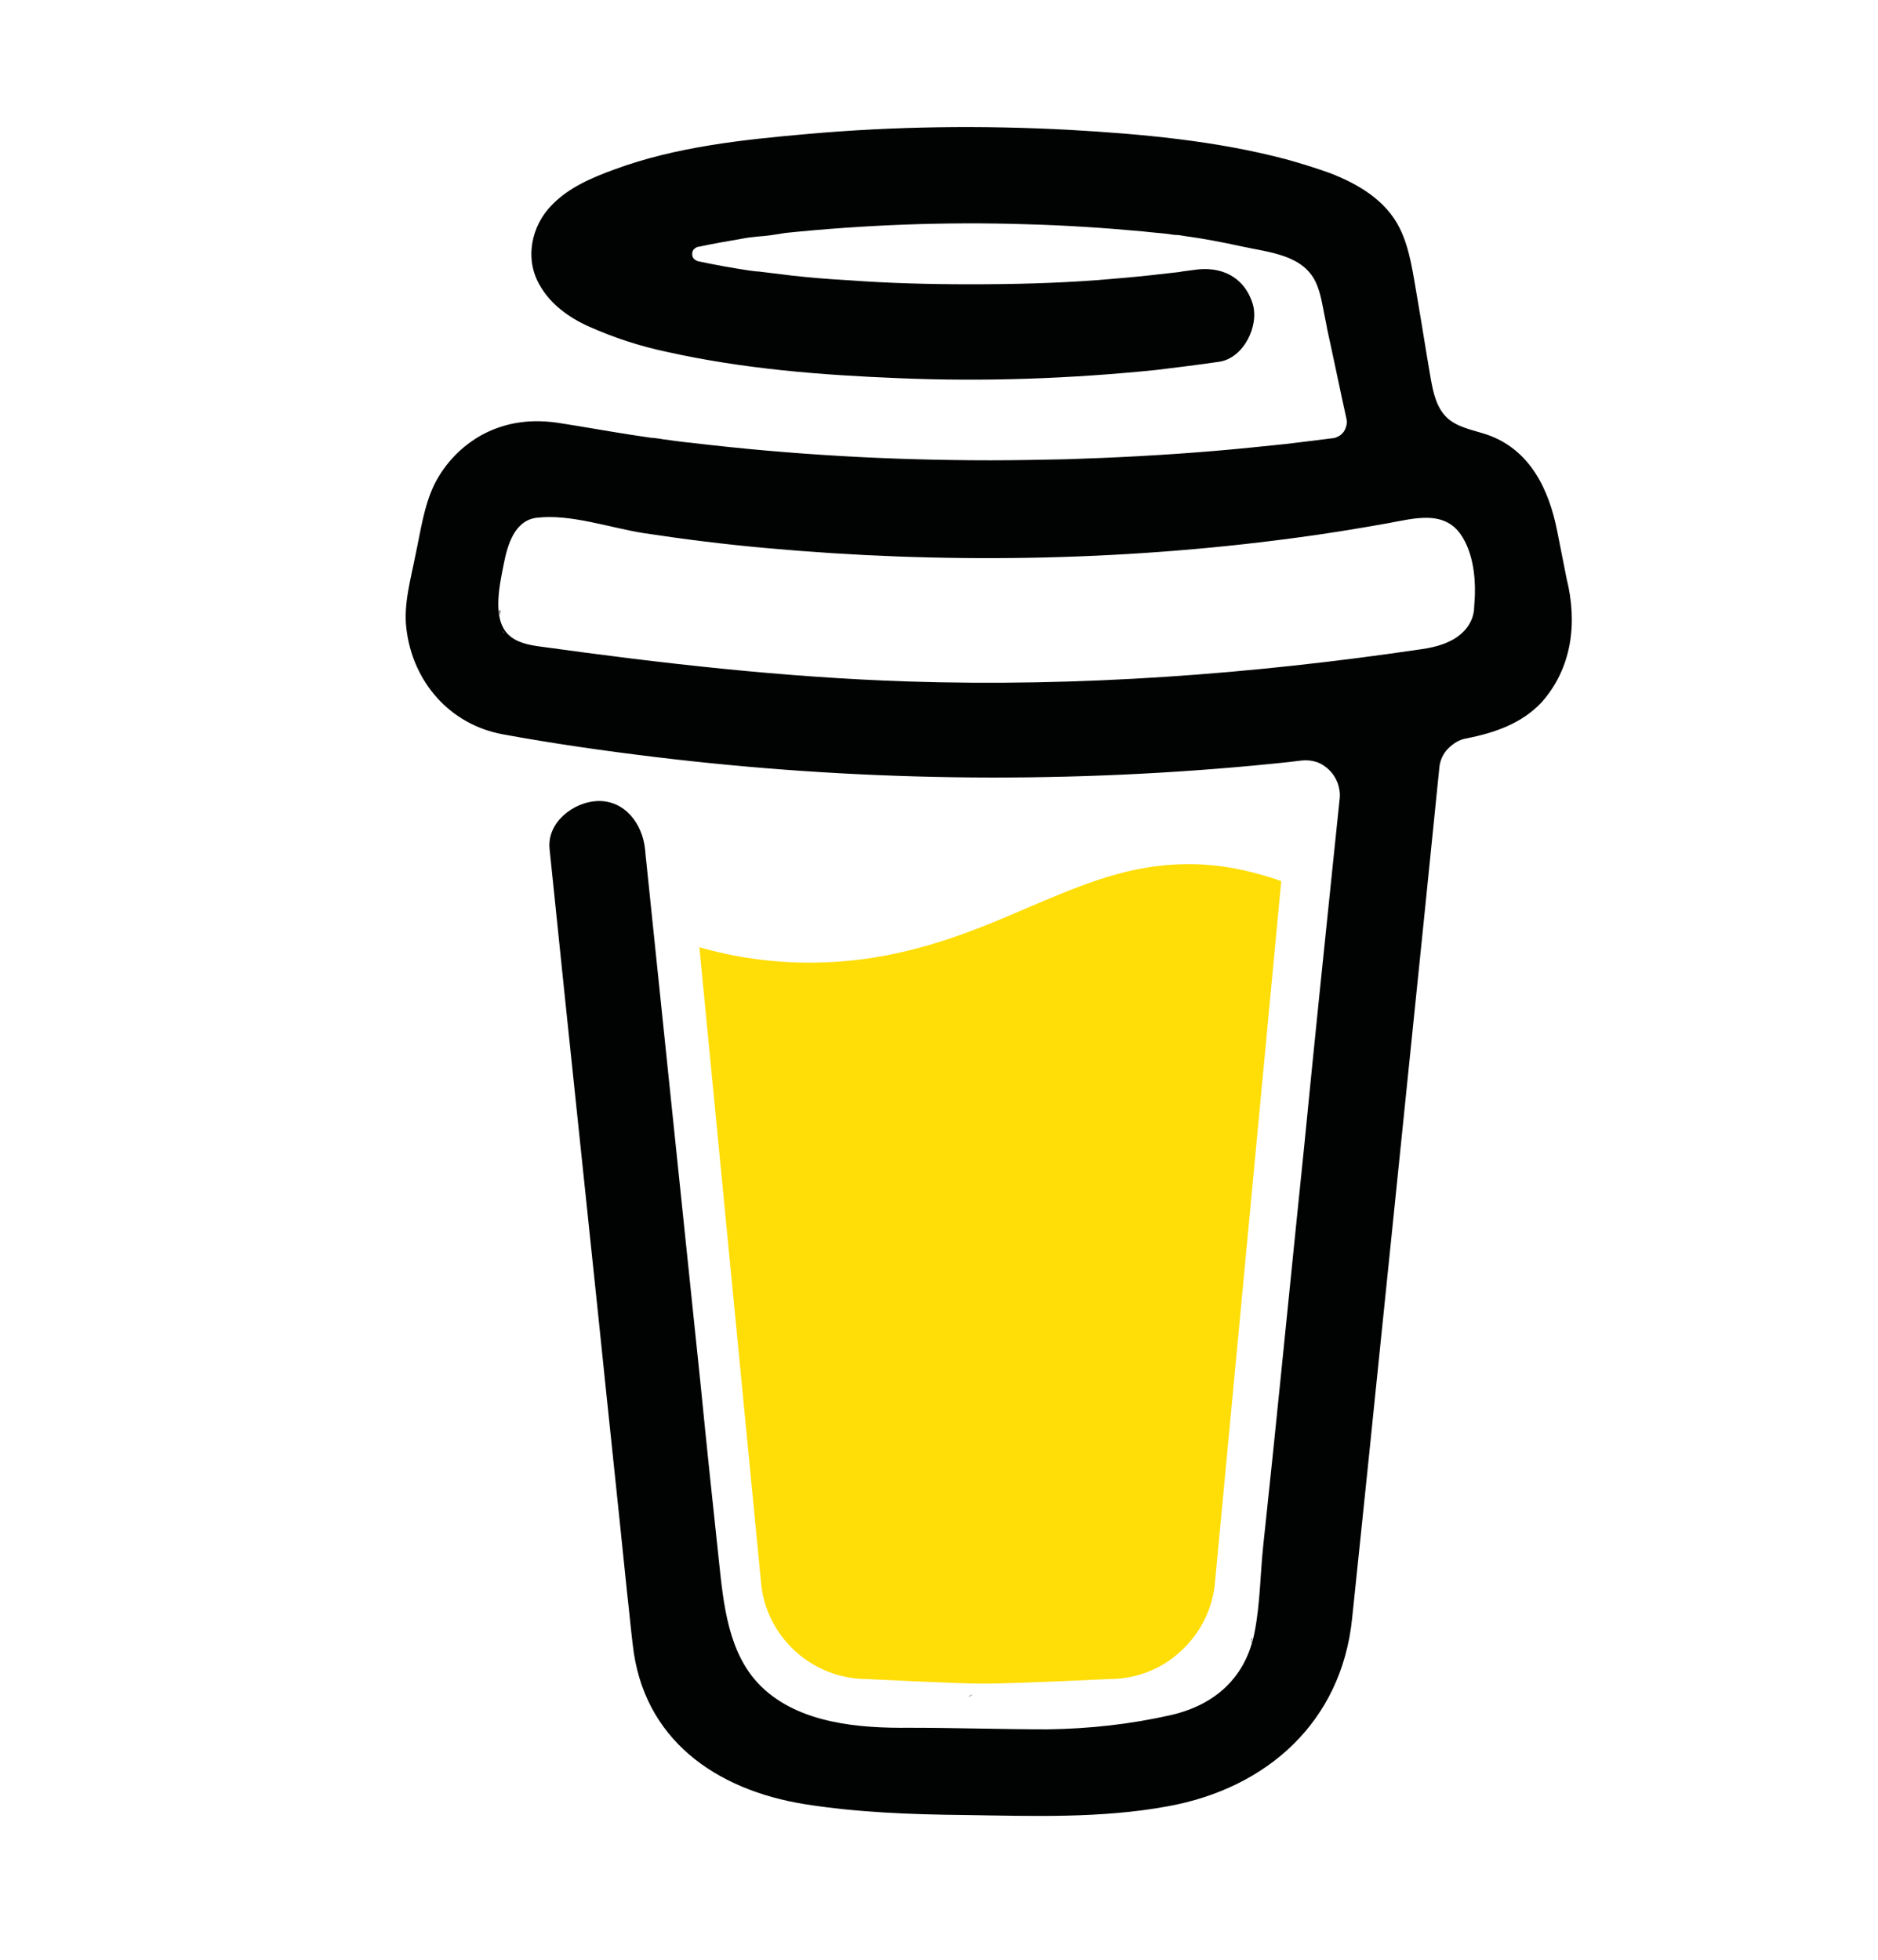 <?xml version="1.0" encoding="utf-8"?>
<!-- Generator: Adobe Illustrator 28.1.0, SVG Export Plug-In . SVG Version: 6.00 Build 0)  -->
<svg version="1.1" id="katman_1" xmlns="http://www.w3.org/2000/svg" xmlns:xlink="http://www.w3.org/1999/xlink" x="0px" y="0px"
	 viewBox="0 0 366 382" style="enable-background:new 0 0 366 382;" xml:space="preserve">
<style type="text/css">
	.st0{fill:#010202;}
	.st1{fill:#FFDD06;}
</style>
<path class="st0" d="M282.6,101.3l-0.2-0.1l-0.5-0.2C282,101.2,282.3,101.3,282.6,101.3z"/>
<path class="st0" d="M285.9,124.9l-0.3,0.1L285.9,124.9z"/>
<path class="st0" d="M282.6,101.2L282.6,101.2C282.5,101.2,282.5,101.2,282.6,101.2L282.6,101.2z"/>
<path class="st0" d="M285.6,124.7l0.4-0.2l0.1-0.1l0.1-0.1C286,124.4,285.8,124.6,285.6,124.7z"/>
<path class="st0" d="M283.2,101.8l-0.4-0.4l-0.3-0.1C282.7,101.5,282.9,101.7,283.2,101.8z"/>
<path class="st0" d="M189.5,330.2c-0.3,0.1-0.6,0.3-0.8,0.6l0.2-0.2C189.2,330.4,189.4,330.3,189.5,330.2z"/>
<path class="st0" d="M244,319.4c0-0.3-0.2-0.3-0.1,0.9c0-0.1,0-0.2,0.1-0.3C243.9,319.9,243.9,319.7,244,319.4z"/>
<path class="st0" d="M238.3,330.2c-0.3,0.1-0.6,0.3-0.8,0.6l0.2-0.2C238,330.4,238.2,330.3,238.3,330.2z"/>
<path class="st0" d="M151.2,332.7c-0.2-0.2-0.5-0.3-0.8-0.4c0.2,0.1,0.5,0.2,0.6,0.3L151.2,332.7z"/>
<path class="st0" d="M142.7,324.5c0-0.3-0.1-0.7-0.3-1C142.5,323.8,142.6,324.1,142.7,324.5L142.7,324.5z"/>
<path class="st1" d="M200.5,176.8c-11.8,5.1-25.3,10.8-42.7,10.8c-7.3,0-14.5-1-21.5-3l12,123.6c0.4,5.2,2.8,10,6.6,13.5
	s8.8,5.5,14,5.5c0,0,17.1,0.9,22.8,0.9c6.1,0,24.5-0.9,24.5-0.9c5.2,0,10.2-1.9,14-5.5c3.8-3.5,6.2-8.3,6.6-13.5l12.9-136.5
	c-5.8-2-11.6-3.3-18.1-3.3C220.2,168.4,211.1,172.3,200.5,176.8z"/>
<path class="st0" d="M99,124.2l0.2,0.2l0.1,0.1C99.3,124.3,99.2,124.2,99,124.2z"/>
<path class="st0" d="M305.3,112.7l-1.8-9.1c-1.6-8.2-5.3-16-13.7-18.9c-2.7-0.9-5.8-1.4-7.8-3.3c-2.1-2-2.7-5-3.2-7.8
	c-0.9-5.2-1.7-10.4-2.6-15.6c-0.8-4.5-1.4-9.5-3.4-13.5c-2.7-5.5-8.2-8.7-13.7-10.8c-2.8-1-5.7-1.9-8.6-2.7
	c-13.7-3.6-28.1-4.9-42.2-5.7c-16.9-0.9-33.9-0.7-50.8,0.8c-12.6,1.1-25.8,2.5-37.7,6.9c-4.4,1.6-8.9,3.5-12.2,6.9
	c-4.1,4.1-5.4,10.6-2.4,15.7c2.1,3.7,5.7,6.3,9.5,8c4.9,2.2,10.1,3.9,15.4,5c14.8,3.3,30,4.5,45.1,5.1c16.7,0.7,33.4,0.1,50.1-1.6
	c4.1-0.5,8.2-1,12.3-1.6c4.8-0.7,7.9-7.1,6.5-11.4c-1.7-5.3-6.3-7.3-11.4-6.5c-0.8,0.1-1.5,0.2-2.3,0.3l-0.5,0.1
	c-1.8,0.2-3.5,0.4-5.3,0.6c-3.6,0.4-7.2,0.7-10.9,1c-8.1,0.6-16.3,0.8-24.5,0.8c-8,0-16-0.2-24-0.8c-3.7-0.2-7.3-0.5-10.9-0.9
	c-1.7-0.2-3.3-0.4-4.9-0.6l-1.6-0.2h-0.3l-1.6-0.2c-3.3-0.5-6.6-1.1-9.9-1.8c-0.3-0.1-0.6-0.3-0.8-0.5s-0.3-0.6-0.3-0.9
	c0-0.3,0.1-0.7,0.3-0.9s0.5-0.4,0.8-0.5h0.1c2.8-0.6,5.7-1.1,8.6-1.6c1-0.2,1.9-0.3,2.9-0.4l0,0c1.8-0.1,3.6-0.4,5.4-0.7
	c15.6-1.6,31.3-2.2,47-1.7c7.6,0.2,15.2,0.7,22.8,1.4c1.6,0.2,3.3,0.3,4.9,0.5c0.6,0.1,1.2,0.2,1.9,0.2l1.3,0.2
	c3.7,0.5,7.3,1.2,11,2c5.4,1.2,12.3,1.6,14.7,7.4c0.8,1.9,1.1,3.9,1.5,5.9l0.5,2.5v0.1c1.3,5.9,2.5,11.8,3.8,17.7
	c0.1,0.4,0.1,0.9,0,1.3s-0.3,0.9-0.5,1.2c-0.3,0.4-0.6,0.7-1,0.9c-0.4,0.2-0.8,0.4-1.2,0.4l0,0l-0.8,0.1l-0.8,0.1
	c-2.4,0.3-4.9,0.6-7.3,0.9c-4.8,0.5-9.6,1-14.4,1.4c-9.6,0.8-19.1,1.3-28.7,1.6c-4.9,0.1-9.8,0.2-14.7,0.2
	c-19.5,0-38.9-1.1-58.2-3.4c-2.1-0.2-4.2-0.5-6.3-0.8c1.6,0.2-1.2-0.2-1.7-0.2c-1.3-0.2-2.7-0.4-4-0.6c-4.5-0.7-8.9-1.5-13.4-2.2
	c-5.4-0.9-10.5-0.4-15.4,2.2c-4,2.2-7.2,5.5-9.3,9.6c-2.1,4.3-2.7,9.1-3.7,13.7c-0.9,4.7-2.4,9.7-1.8,14.5
	c1.2,10.3,8.4,18.7,18.8,20.6c9.8,1.8,19.6,3.2,29.5,4.4c38.7,4.7,77.9,5.3,116.7,1.7c3.2-0.3,6.3-0.6,9.5-1c1-0.1,2,0,2.9,0.3
	s1.8,0.9,2.5,1.6c0.7,0.7,1.2,1.5,1.6,2.5c0.3,0.9,0.5,1.9,0.4,2.9l-1,9.6c-2,19.3-4,38.6-5.9,58c-2.1,20.3-4.1,40.6-6.2,60.9
	c-0.6,5.7-1.2,11.4-1.8,17.1c-0.6,5.6-0.6,11.4-1.7,17c-1.7,8.7-7.6,14.1-16.2,16.1c-7.9,1.8-16,2.7-24.1,2.8c-9,0-18-0.3-27-0.3
	c-9.6,0.1-21.4-0.8-28.8-8c-6.5-6.3-7.4-16.1-8.3-24.6c-1.2-11.2-2.4-22.5-3.5-33.7l-6.5-62.5l-4.2-40.5c-0.1-0.7-0.1-1.3-0.2-2
	c-0.5-4.8-3.9-9.5-9.3-9.3c-4.6,0.2-9.8,4.1-9.3,9.3l3.1,30l6.5,62c1.8,17.6,3.7,35.2,5.5,52.9c0.4,3.4,0.7,6.8,1.1,10.1
	c2,18.5,16.1,28.4,33.6,31.2c10.2,1.6,20.6,2,31,2.1c13.3,0.2,26.7,0.7,39.7-1.7c19.3-3.5,33.8-16.4,35.9-36.5
	c0.6-5.8,1.2-11.6,1.8-17.3c2-19.1,3.9-38.2,5.9-57.4l6.4-62.5l2.9-28.6c0.1-1.4,0.7-2.8,1.7-3.8s2.2-1.8,3.6-2
	c5.5-1.1,10.8-2.9,14.7-7.1C306.3,130.2,307.5,121.5,305.3,112.7z M97.5,118.9c0.1,0-0.1,0.7-0.1,1
	C97.3,119.4,97.3,118.9,97.5,118.9z M98,123c0,0,0.2,0.1,0.3,0.4C98.1,123.2,98,123,98,123L98,123z M98.5,123.7
	C98.7,124.1,98.8,124.3,98.5,123.7L98.5,123.7z M99.6,124.6L99.6,124.6C99.6,124.6,99.7,124.6,99.6,124.6L99.6,124.6L99.6,124.6z
	 M285,123.3c-2,1.9-5,2.8-7.9,3.2c-33.1,4.9-66.8,7.4-100.3,6.3c-24-0.8-47.7-3.5-71.5-6.8c-2.3-0.3-4.8-0.8-6.4-2.5
	c-3-3.2-1.5-9.7-0.7-13.7c0.7-3.6,2.1-8.4,6.4-8.9c6.6-0.8,14.4,2,20.9,3c7.9,1.2,15.9,2.2,23.8,2.9c34,3.1,68.7,2.6,102.5-1.9
	c6.2-0.8,12.3-1.8,18.5-2.9c5.5-1,11.5-2.8,14.8,2.8c2.3,3.9,2.6,9,2.2,13.4C287.3,120.2,286.4,122,285,123.3L285,123.3z"/>
</svg>
